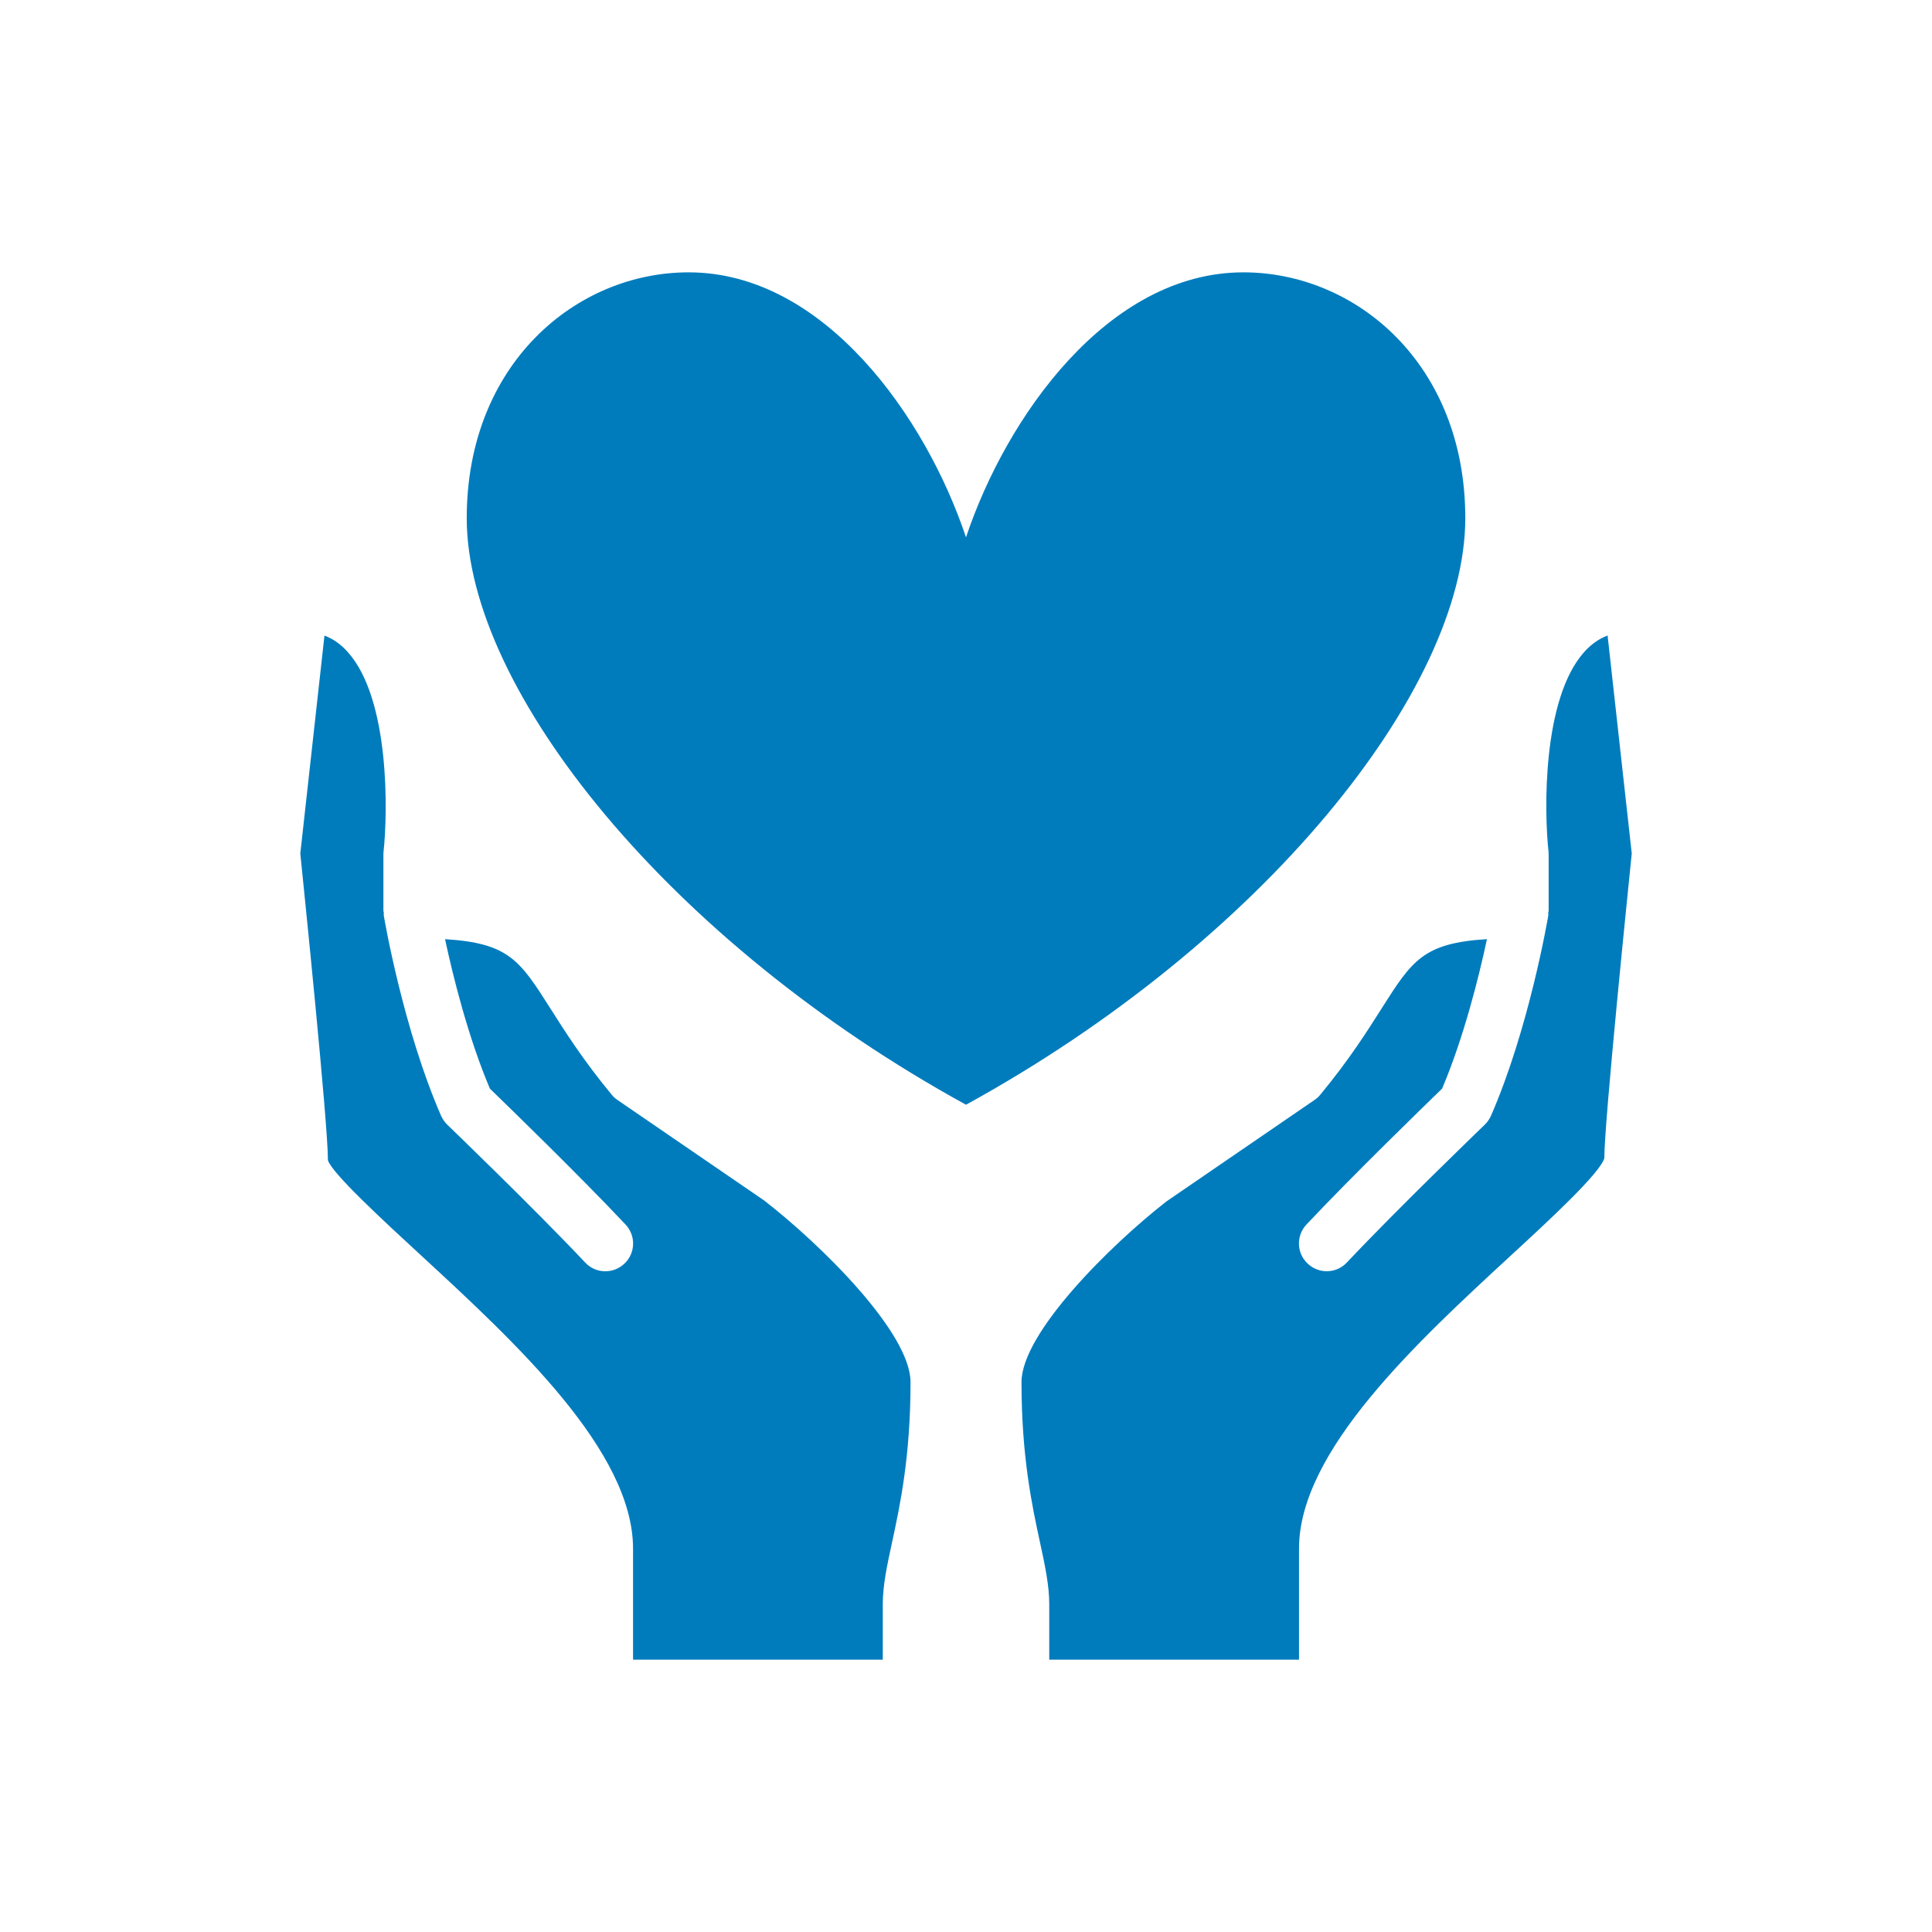 <?xml version="1.0" encoding="UTF-8"?>
<svg id="Layer_2" data-name="Layer 2" xmlns="http://www.w3.org/2000/svg" xmlns:xlink="http://www.w3.org/1999/xlink" viewBox="0 0 830 830">
  <defs>
    <style>
      .cls-1 {
        fill: none;
      }

      .cls-2 {
        clip-path: url(#clippath);
      }

      .cls-3 {
        fill: #007cbd;
      }

      .cls-4 {
        clip-path: url(#clippath-1);
      }

      .cls-5 {
        clip-path: url(#clippath-2);
      }
    </style>
    <clipPath id="clippath">
      <rect class="cls-1" x="437.9" y="272.49" width="263.1" height="440.51"/>
    </clipPath>
    <clipPath id="clippath-1">
      <rect class="cls-1" x="129" y="272.49" width="262.23" height="440.51"/>
    </clipPath>
    <clipPath id="clippath-2">
      <rect class="cls-1" x="199.23" y="117" width="430.67" height="358.16"/>
    </clipPath>
  </defs>
  <g id="Nonprofit">
    <g id="nonprofit_secondary">
      <g class="cls-2">
        <path class="cls-3" d="m619.54,467.67c9.4-22.17,15.88-48.38,19.27-64.21-27.37,1.68-32.17,9.17-45.15,29.61-6.29,9.92-14.1,22.3-26.44,37.2-.7.89-1.53,1.63-2.42,2.23l-63.68,43.63c-23.74,18.48-62.28,56.43-62.28,77.67,0,31.94,4.56,53.17,7.92,68.68,2.14,9.92,4,18.48,4,26.68v23.84h107.3v-47.68c0-42,50.6-88.66,91.28-126.19,16.06-14.8,38.03-35.06,39.89-41.58-.05-15.27,10.43-117.61,11.78-130.89l-10.38-93.64c-3.81,1.44-7.07,3.77-10.05,7.08-18.11,20.26-17.22,68.86-15.31,85.91.04.42.04.88.04,1.3v23.84c0,.38-.14.65-.18.98-.05.37.09.65.05,1.03-.33,1.95-8.43,49.07-24.67,86.23-.65,1.4-1.54,2.7-2.66,3.78-.37.37-37.23,35.85-59.21,59.18-2.33,2.52-5.49,3.77-8.66,3.77-2.93,0-5.86-1.07-8.19-3.26-4.8-4.47-5.03-12.02-.52-16.81,19.88-21.14,50.6-50.94,58.28-58.39"/>
      </g>
      <g class="cls-4">
        <path class="cls-3" d="m180.68,539.14c40.68,37.53,91.28,84.19,91.28,126.19v47.68h107.29v-23.84c0-8.19,1.86-16.76,4.01-26.68,3.35-15.51,7.91-36.74,7.91-68.68,0-21.28-38.54-59.18-62.89-78.08l-63.07-43.21c-.89-.6-1.72-1.35-2.42-2.23-12.33-14.9-20.16-27.29-26.44-37.2-12.99-20.44-17.78-27.94-45.16-29.61,3.4,15.83,9.87,42.05,19.27,64.21,7.68,7.45,38.41,37.25,58.28,58.39,4.52,4.8,4.28,12.34-.51,16.81-2.33,2.19-5.26,3.26-8.19,3.26-3.17,0-6.33-1.26-8.66-3.77-21.97-23.33-58.83-58.81-59.21-59.18-1.11-1.07-2-2.38-2.65-3.78-16.25-37.16-24.35-84.28-24.67-86.23-.05-.38.09-.66.05-1.03-.05-.33-.19-.6-.19-.98v-23.84c0-.42,0-.89.05-1.3,1.86-17.05,2.74-65.75-15.36-85.91-2.93-3.31-6.24-5.64-10.01-7.08l-10.38,93.64c1.35,13.32,11.87,115.66,11.87,131.77,1.77,5.64,23.74,25.89,39.8,40.69"/>
      </g>
      <g class="cls-5">
        <path class="cls-3" d="m415,474.6c127.13-69.76,214.5-178.1,214.5-252,0-66.26-46.97-105.6-95.33-105.6-58.28,0-101.99,62.35-119.17,113.85-17.18-51.5-60.89-113.85-119.16-113.85-48.36,0-95.33,39.35-95.33,105.6,0,73.9,87.37,182.24,214.49,252"/>
      </g>
    </g>
    <rect id="Invisible_Box" data-name="Invisible Box" class="cls-1" width="830" height="830"/>
  </g>
</svg>